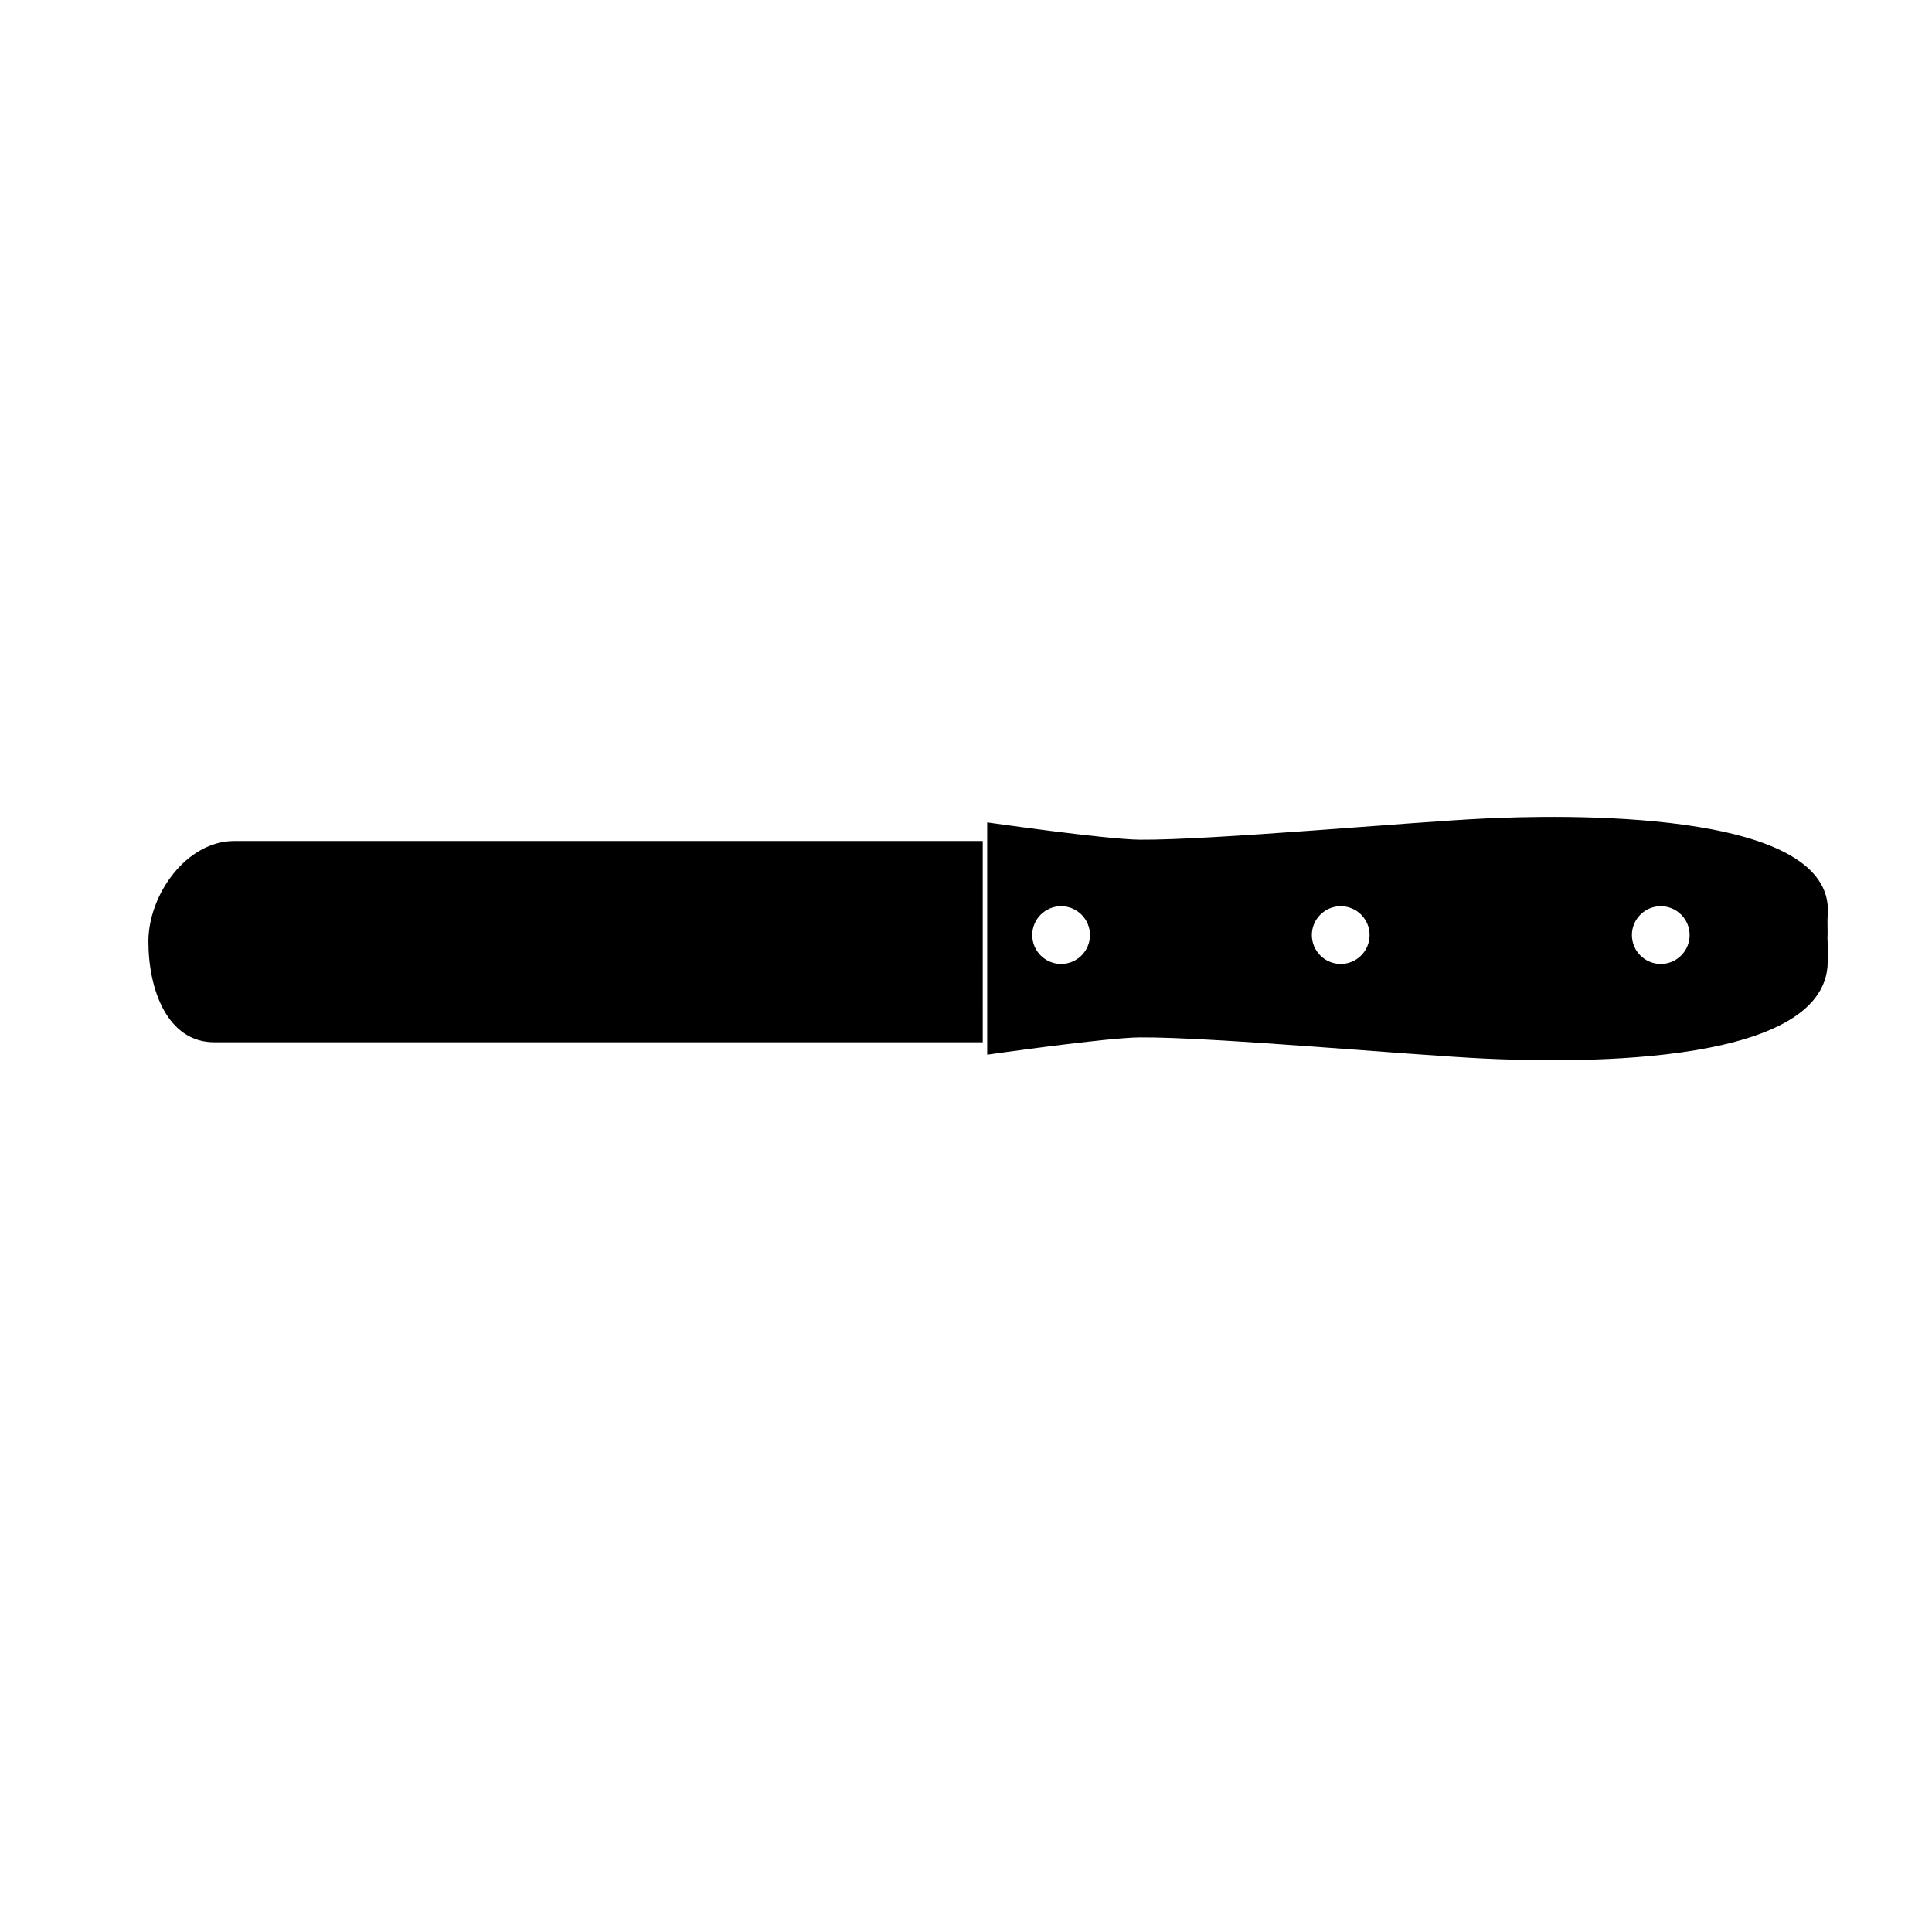 <?xml version="1.0" encoding="UTF-8"?>
<!-- Uploaded to: SVG Repo, www.svgrepo.com, Generator: SVG Repo Mixer Tools -->
<svg fill="#000000" width="800px" height="800px" version="1.1" viewBox="144 144 512 512" xmlns="http://www.w3.org/2000/svg">
 <g>
  <path d="m628.37 386.43c2.207-28.707-73.117-26.34-90.914-25.512-18.859 0.871-72.527 5.773-91.383 5.617-8.996-0.074-40.457-4.59-40.457-4.59v61.555s31.457-4.516 40.457-4.586c18.848-0.156 72.523 4.742 91.383 5.617 17.793 0.82 90.496 3.352 90.914-25.52 0.035-2.207 0.055-4.281-0.07-6.297 0.125-2.008-0.098-4.094 0.07-6.285zm-203.17 13.027c-4.219 0-7.652-3.426-7.652-7.656 0-4.223 3.438-7.648 7.652-7.648 4.227 0 7.652 3.426 7.652 7.648 0 4.231-3.426 7.656-7.652 7.656zm74.105 0c-4.223 0-7.652-3.426-7.652-7.656 0-4.223 3.43-7.648 7.652-7.648 4.231 0 7.652 3.426 7.652 7.648-0.004 4.231-3.422 7.656-7.652 7.656zm84.82 0c-4.231 0-7.652-3.426-7.652-7.656 0-4.223 3.422-7.648 7.652-7.648 4.223 0 7.648 3.426 7.648 7.648-0.004 4.231-3.426 7.656-7.648 7.656z"/>
  <path d="m183.33 393.55c0 12.555 4.934 26.66 17.488 26.66h203.62l-0.004-53.332h-198.38c-12.555 0-22.73 14.109-22.73 26.672z"/>
 </g>
</svg>
